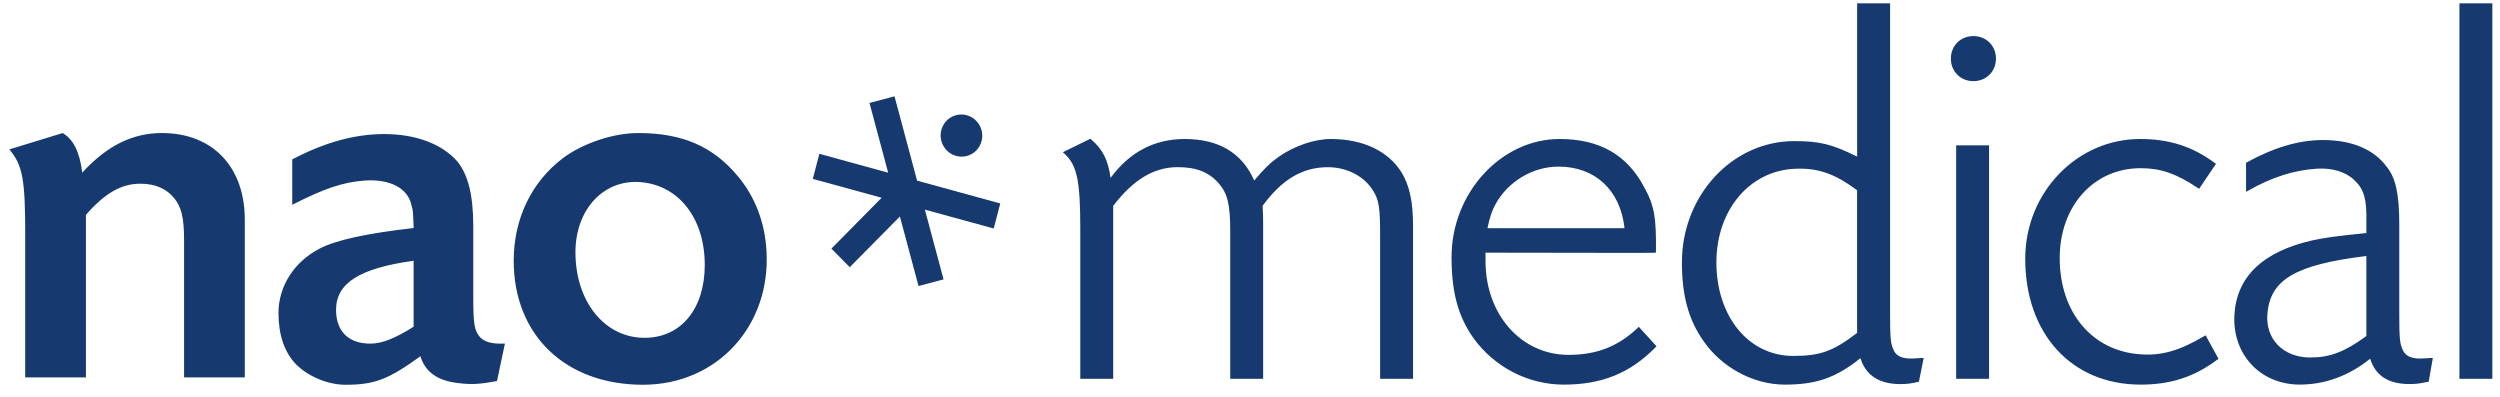<svg width="195" height="31" viewBox="0 0 195 31" fill="none" xmlns="http://www.w3.org/2000/svg">
<path d="M37.449 26.307C36.998 25.772 36.914 25.321 36.914 23.055V17.62C36.914 15.193 36.502 13.626 35.679 12.598C34.486 11.241 32.469 10.457 29.957 10.457C27.652 10.457 25.306 11.115 22.795 12.433V15.973C25.306 14.697 26.747 14.203 28.475 14.081C30.409 13.958 31.811 14.657 32.098 16.015C32.221 16.427 32.221 16.55 32.262 17.785C28.639 18.197 26.128 18.732 24.852 19.432C22.917 20.46 21.722 22.355 21.722 24.412C21.722 26.098 22.173 27.459 23.079 28.406C24.026 29.354 25.548 30.011 26.95 30.011C29.213 30.011 30.286 29.599 32.795 27.787C33.165 29.022 34.152 29.722 35.799 29.886C36.747 30.009 37.446 29.97 38.765 29.722L39.383 26.798C38.355 26.843 37.82 26.678 37.449 26.307ZM32.262 25.485C30.821 26.391 29.793 26.803 28.887 26.803C27.198 26.803 26.212 25.856 26.212 24.17C26.212 22.071 28.065 20.917 32.262 20.34V25.485ZM12.63 10.377C10.325 10.377 8.349 11.363 6.415 13.465C6.209 11.817 5.715 10.87 4.89 10.377L0.732 11.653C1.761 12.888 1.967 13.958 1.967 18.281V29.437H6.702V16.756C8.185 15.067 9.461 14.329 10.941 14.329C12.095 14.329 12.959 14.699 13.575 15.441C14.152 16.14 14.358 17.004 14.358 18.735V29.437H19.093V17.127C19.093 13.01 16.582 10.377 12.63 10.377ZM57.524 13.71C55.59 11.405 53.202 10.377 49.785 10.377C47.85 10.377 45.504 11.16 43.94 12.311C41.471 14.164 40.069 17.046 40.069 20.337C40.069 26.143 44.105 30.011 50.155 30.011C55.919 30.011 60.116 25.441 59.788 19.596C59.665 17.333 58.882 15.315 57.524 13.71ZM50.278 26.349C47.148 26.349 44.885 23.509 44.885 19.68C44.885 16.344 47.067 14 49.907 14.203C52.912 14.409 54.971 17.004 54.971 20.666C54.971 24.086 53.118 26.349 50.278 26.349ZM171.934 26.213C170.03 27.344 168.6 27.759 166.975 27.637C163.196 27.394 160.657 24.376 160.657 20.131C160.657 16.068 163.313 13.119 166.97 13.119C168.536 13.119 169.746 13.537 171.438 14.666L171.53 14.727L172.845 12.779L172.759 12.715C171.003 11.419 169.205 10.842 166.928 10.842C161.987 10.842 157.968 15.028 157.968 20.173C157.968 26.051 161.585 30 166.97 30C169.311 30 171.159 29.398 172.965 28.044L173.043 27.985L172.037 26.154L171.934 26.213ZM189.052 27.955C188.94 27.963 188.848 27.968 188.801 27.968C188.007 27.968 187.569 27.737 187.38 27.21C187.185 26.781 187.143 26.299 187.143 24.499V17.539C187.143 15.153 186.87 13.885 186.176 13.027C185.175 11.65 183.45 10.923 181.187 10.923C179.325 10.923 177.382 11.494 175.248 12.665L175.192 12.695V14.967L175.356 14.872C177.204 13.821 178.901 13.278 180.702 13.158C181.917 13.077 183.001 13.409 183.664 14.075C184.395 14.763 184.618 15.555 184.576 17.33V18.177C182.24 18.414 181.329 18.54 180.381 18.746C176.502 19.621 174.45 21.581 174.283 24.571C174.202 26.07 174.682 27.45 175.635 28.456C176.577 29.451 177.904 29.997 179.375 29.997C181.357 29.997 183.207 29.317 184.874 27.98C185.287 29.309 186.293 29.956 187.94 29.956C188.472 29.956 188.684 29.917 189.317 29.797L189.437 29.774L189.76 27.924H189.629C189.448 27.927 189.227 27.943 189.052 27.955ZM184.576 26.21C182.892 27.445 181.741 27.885 180.197 27.885C179.155 27.885 178.246 27.528 177.639 26.881C177.067 26.274 176.794 25.466 176.85 24.543C177.051 21.815 179.004 20.652 184.576 19.967V26.21ZM103.804 10.842C102.536 10.842 100.98 11.369 99.749 12.222C99.091 12.687 98.645 13.116 97.828 14.078C96.886 11.929 95.061 10.842 92.402 10.842C90.047 10.842 88.104 11.862 86.627 13.874C86.41 12.419 86.019 11.667 85.105 10.87L85.049 10.822L82.903 11.873L83.023 11.982C84.01 12.888 84.263 14.089 84.263 17.829V29.549H86.83V16.054C88.413 13.997 90.013 13.038 91.867 13.038C93.322 13.038 94.311 13.434 95.077 14.317C95.76 15.12 95.958 15.965 95.958 18.074V29.546H98.525V17.623C98.525 17.169 98.525 16.809 98.486 16.051C99.985 13.997 101.599 13.041 103.561 13.041C105.083 13.041 106.449 13.763 107.131 14.922C107.563 15.627 107.65 16.221 107.65 18.445V29.549H110.217V17.581C110.217 15.714 109.932 14.426 109.294 13.403C108.23 11.753 106.281 10.842 103.804 10.842ZM153.926 2.815C152.923 2.815 152.168 3.57 152.168 4.571C152.168 5.574 152.923 6.33 153.926 6.33C154.93 6.33 155.685 5.574 155.685 4.571C155.685 3.57 154.93 2.815 153.926 2.815ZM191.836 0.262V29.549H194.403V0.262H191.836ZM127.747 25.569C126.209 27.029 124.542 27.679 122.349 27.679C118.656 27.679 115.872 24.54 115.872 20.379V19.708C129.102 19.733 129.099 19.733 129.133 19.699L129.163 19.669V19.624C129.188 17.052 129.071 16.079 128.249 14.607C126.92 12.074 124.76 10.842 121.647 10.842C117.079 10.842 113.221 15.059 113.221 20.05C113.221 22.79 113.731 24.68 114.93 26.372C116.571 28.643 119.205 30 121.975 30C124.952 30 127.162 29.1 129.135 27.085L129.208 27.01L127.825 25.491L127.747 25.569ZM116.641 15.945C117.616 14.156 119.551 12.996 121.566 12.996C124.425 12.996 126.39 14.833 126.713 17.799H116.022C116.209 16.918 116.365 16.455 116.641 15.945ZM149.333 27.955C149.222 27.963 149.133 27.968 149.085 27.968C148.288 27.968 147.851 27.737 147.664 27.21C147.469 26.784 147.427 26.302 147.427 24.499V0.262H144.857V12.216C142.873 11.235 141.925 11.006 139.946 11.006C135.119 11.006 131.189 15.248 131.189 20.463C131.189 23.047 131.702 24.931 132.856 26.575C134.272 28.654 136.764 30 139.205 30C141.672 30 143.185 29.476 145.114 27.938C145.532 29.278 146.577 29.959 148.221 29.959C148.773 29.959 149.027 29.917 149.604 29.791L149.676 29.774L150.047 27.924H149.913C149.729 27.927 149.509 27.943 149.333 27.955ZM144.857 25.965C142.968 27.408 141.978 27.762 139.863 27.762C136.396 27.762 133.879 24.691 133.879 20.463C133.879 16.397 136.449 13.325 139.988 13.164C140.122 13.158 140.253 13.155 140.384 13.155C141.984 13.155 143.238 13.635 144.854 14.839V25.965H144.857ZM152.58 29.549H155.147V11.335H152.58V29.549Z" fill="#163970"/>
<path d="M78.021 15.871L71.533 14.091L69.771 7.51L67.82 8.031L69.278 13.472L63.91 11.997L63.4 13.954L68.768 15.425L64.849 19.392L66.282 20.841L70.192 16.886L71.647 22.312L73.598 21.791L72.14 16.351L77.508 17.822L78.021 15.871Z" fill="#163970"/>
<path d="M75.419 12.164C76.284 11.933 76.796 11.03 76.559 10.155C76.325 9.279 75.431 8.753 74.567 8.987C73.703 9.218 73.19 10.121 73.427 10.996C73.661 11.871 74.555 12.395 75.419 12.164Z" fill="#163970"/>
</svg>
